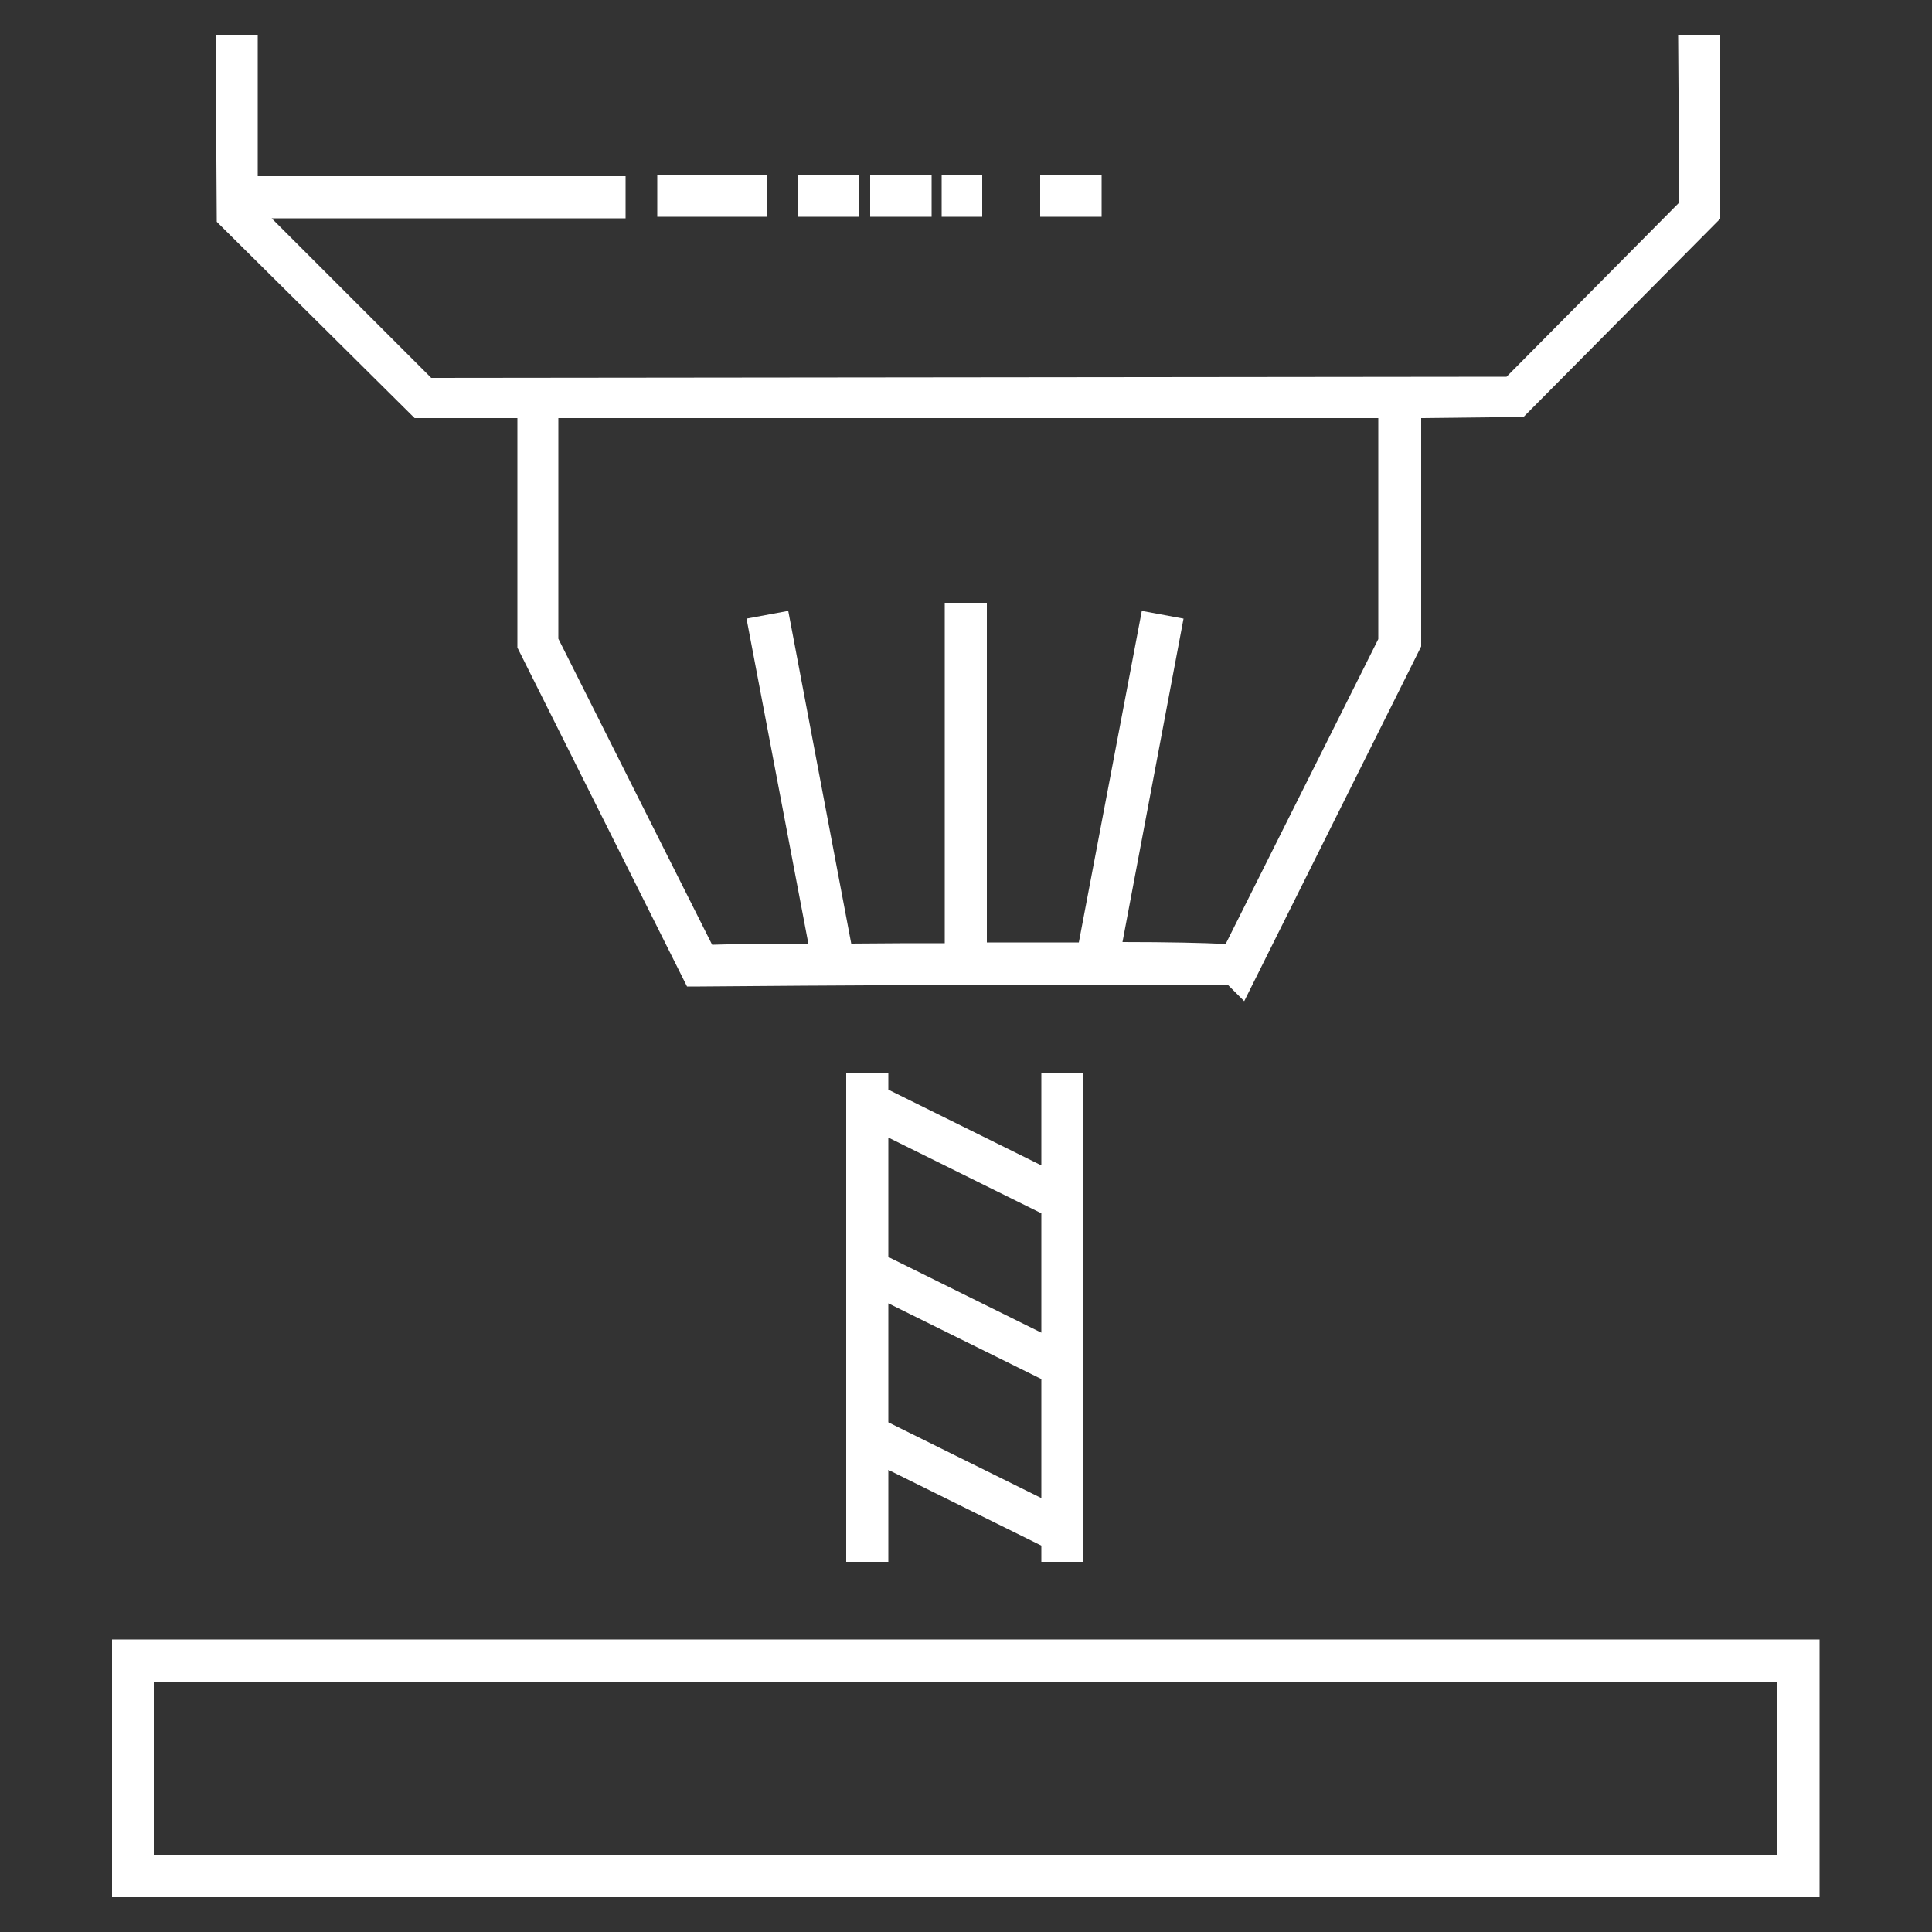 <?xml version="1.0" encoding="UTF-8"?>
<svg id="_圖層_1" data-name="圖層_1" xmlns="http://www.w3.org/2000/svg" viewBox="0 0 50 50">
  <rect x="0" y="0" width="50" height="50" fill="#333333" stroke="none"/>
  <defs>
    <style>
      .cls-1 {
        fill: #fff;
      }
    </style>
  </defs>
  <path class="cls-1" d="M2.9,42.43v6.67h44.19v-6.67H2.9ZM3.98,48.01v-4.48h42.01v4.48H3.98Z"/>
  <path class="cls-1" d="M10.73,10.82h2.66v5.94s4.39,8.77,4.39,8.77h.34c3.31-.03,7.71-.05,10.66-.05.96,0,1.71,0,2.23,0,.38,0,.64,0,.76,0l.43.43,4.58-9.18v-5.91l2.65-.03,5.09-5.13V.9h-1.09l.03,4.34-4.47,4.51-27.83.03-4.13-4.13h9.16v-1.09H6.67V.9h-1.09l.03,4.84,5.13,5.09ZM29.05,24.38l1.58-8.37-1.08-.2-1.63,8.58h-2.38v-8.79h-1.09v8.81c-.74,0-1.53,0-2.42.01l-1.63-8.61-1.08.2,1.6,8.41c-.77,0-1.6,0-2.49.03l-3.98-7.92v-5.71h21.22v5.72s-3.95,7.89-3.95,7.89c-.6-.03-1.5-.05-2.68-.05Z"/>
  <path class="cls-1" d="M27.94,40.42h.1v-12.65h-1.09v2.39l-3.96-1.96v-.42h-1.09v12.64h1.09v-2.38l3.96,1.96v.42h.99ZM22.99,32.52v-3.08l3.96,1.96v3.09l-3.96-1.96ZM26.95,35.68v3.09l-3.96-1.96v-3.08l3.96,1.96Z"/>
  <rect class="cls-1" x="17.01" y="4.52" width="2.83" height="1.09"/>
  <rect class="cls-1" x="20.65" y="4.52" width="1.59" height="1.09"/>
  <rect class="cls-1" x="22.52" y="4.52" width="1.59" height="1.09"/>
  <rect class="cls-1" x="24.37" y="4.52" width="1.05" height="1.09"/>
  <rect class="cls-1" x="26.92" y="4.52" width="1.59" height="1.09"/>
</svg>